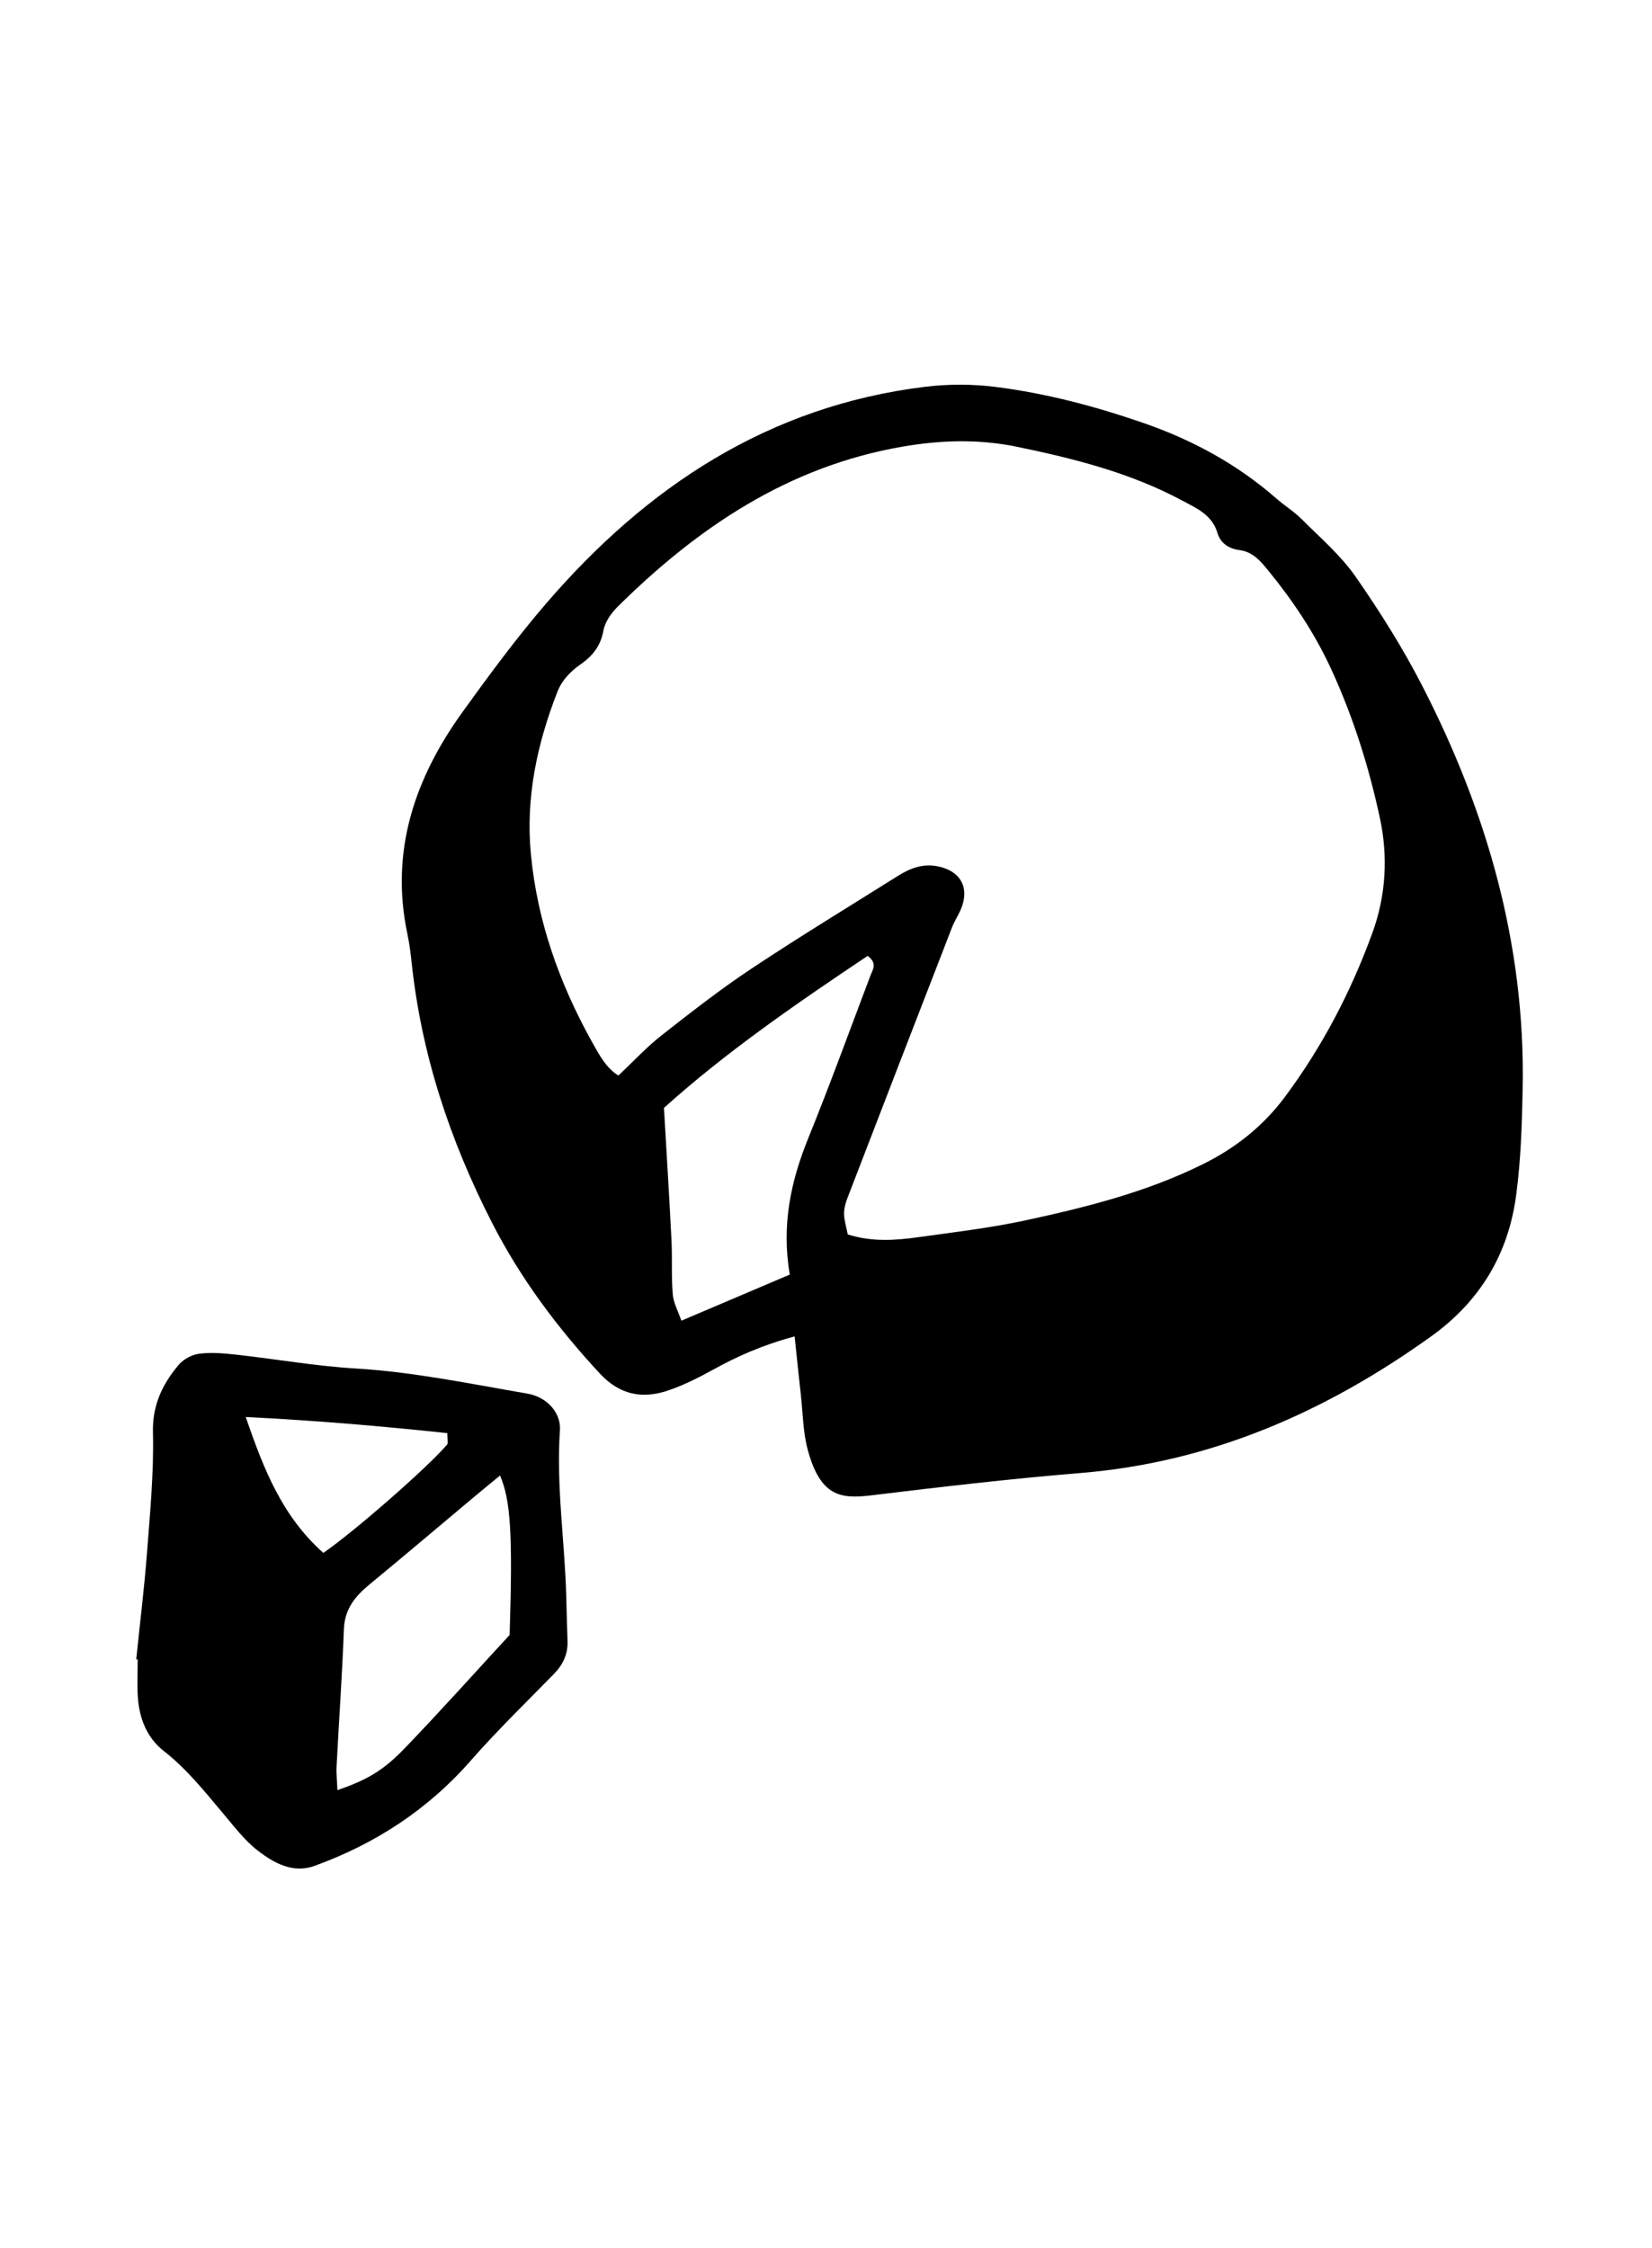 <?xml version="1.0" encoding="UTF-8"?>
<svg id="Calque_1" xmlns="http://www.w3.org/2000/svg" version="1.1" viewBox="0 0 172 234">
  <!-- Generator: Adobe Illustrator 29.7.1, SVG Export Plug-In . SVG Version: 2.1.1 Build 8)  -->
  <g id="Calque_11" data-name="Calque_1">
    <g>
      <path d="M82.734,139.104c-3.413.92-6.007,2.092-8.53,3.483-1.504.829-3.063,1.615-4.685,2.16-2.656.892-5.007.433-7.043-1.757-4.434-4.77-8.288-9.931-11.259-15.737-4.363-8.527-7.339-17.482-8.357-27.044-.106-1-.234-2.004-.442-2.986-1.827-8.645.765-16.213,5.751-23.13,2.773-3.846,5.597-7.677,8.686-11.267,10.472-12.173,23.18-20.577,39.475-22.566,2.402-.293,4.901-.29,7.301.011,5.285.664,10.429,2.026,15.47,3.774,5.085,1.763,9.72,4.288,13.784,7.838.865.756,1.863,1.372,2.67,2.181,1.921,1.928,4.039,3.741,5.578,5.949,2.543,3.649,4.93,7.451,6.962,11.404,6.74,13.111,10.721,26.967,10.439,41.843-.071,3.731-.184,7.488-.681,11.178-.823,6.111-3.75,11.013-8.873,14.682-10.974,7.862-22.895,13.092-36.499,14.205-7.303.597-14.588,1.454-21.864,2.334-3.214.388-5.184-.022-6.479-4.606-.54-1.912-.541-3.978-.768-5.976-.209-1.832-.392-3.666-.637-5.976ZM88.267,128.49c2.532.799,4.96.618,7.37.283,3.703-.516,7.431-.953,11.081-1.738,6.326-1.362,12.6-2.934,18.465-5.829,3.431-1.693,6.308-3.958,8.595-7.028,3.9-5.237,6.881-10.957,9.111-17.077,1.417-3.889,1.638-7.944.786-11.924-1.145-5.346-2.792-10.58-5.09-15.56-1.694-3.671-3.93-7.031-6.487-10.167-.818-1.003-1.634-2.018-3.07-2.197-1.08-.135-1.963-.726-2.264-1.757-.559-1.915-2.186-2.594-3.681-3.396-5.384-2.887-11.232-4.362-17.166-5.589-4.01-.829-7.974-.712-11.995-.014-11.85,2.057-21.266,8.398-29.609,16.649-.677.669-1.33,1.601-1.49,2.501-.279,1.575-1.121,2.623-2.327,3.466-1.09.762-1.979,1.661-2.468,2.914-2.121,5.431-3.312,11.025-2.754,16.881.665,6.985,2.972,13.456,6.371,19.558.761,1.367,1.516,2.762,2.747,3.48,1.583-1.49,2.919-2.946,4.452-4.15,3.055-2.399,6.126-4.799,9.357-6.947,5.029-3.342,10.193-6.481,15.31-9.692,1.242-.779,2.552-1.284,4.085-.99,2.378.455,3.383,2.192,2.469,4.422-.272.664-.684,1.271-.944,1.939-3.642,9.385-7.272,18.775-10.888,28.17-.203.528-.365,1.117-.351,1.674.016.682.237,1.358.385,2.119l0.0 0ZM82.226,132.67c-.877-5.212.122-9.749,1.937-14.221,2.268-5.588,4.325-11.262,6.464-16.903.233-.614.757-1.258-.286-2.053-7.412,4.956-14.816,10.057-21.212,15.825.285,4.94.564,9.367.785,13.797.093,1.865-.025,3.744.13,5.602.075.896.559,1.759.897,2.751,3.842-1.634,7.378-3.137,11.284-4.799v-0Z"/>
      <path d="M14.183,172.716c.383-3.716.843-7.427,1.127-11.151.317-4.152.715-8.322.615-12.473-.069-2.848.99-5.012,2.665-7.016.498-.595,1.396-1.077,2.166-1.173,1.263-.159,2.58-.04,3.858.102,4.137.461,8.254,1.189,12.401,1.437,6.053.362,11.955,1.6,17.898,2.618,1.996.342,3.513,1.95,3.385,3.827-.393,5.755.493,11.448.656,17.173.045,1.581.073,3.163.135,4.743.054,1.385-.482,2.48-1.442,3.461-2.912,2.975-5.905,5.884-8.647,9.011-4.473,5.102-9.941,8.653-16.254,10.942-2.247.815-4.249-.303-5.938-1.617-1.342-1.044-2.411-2.459-3.522-3.777-1.945-2.308-3.808-4.669-6.218-6.553-1.792-1.401-2.575-3.428-2.718-5.665-.082-1.288-.015-2.586-.015-3.88-.051-.003-.102-.006-.154-.01l-0-0ZM52.06,153.582c-.915.755-1.789,1.467-2.653,2.19-3.641,3.049-7.262,6.123-10.927,9.142-1.5,1.235-2.598,2.563-2.675,4.667-.175,4.746-.515,9.486-.76,14.23-.042.814.052,1.634.086,2.523,2.954-1.029,4.684-1.95,6.969-4.323,3.782-3.928,7.419-7.995,10.962-11.835.324-10.425.119-13.992-1.001-16.593ZM33.665,161.638c3.269-2.253,10.898-8.934,12.89-11.281.13-.153.017-.513.017-1.187-6.826-.723-13.709-1.317-20.989-1.678,1.867,5.417,3.769,10.301,8.082,14.146Z"/>
    </g>
  </g>
</svg>